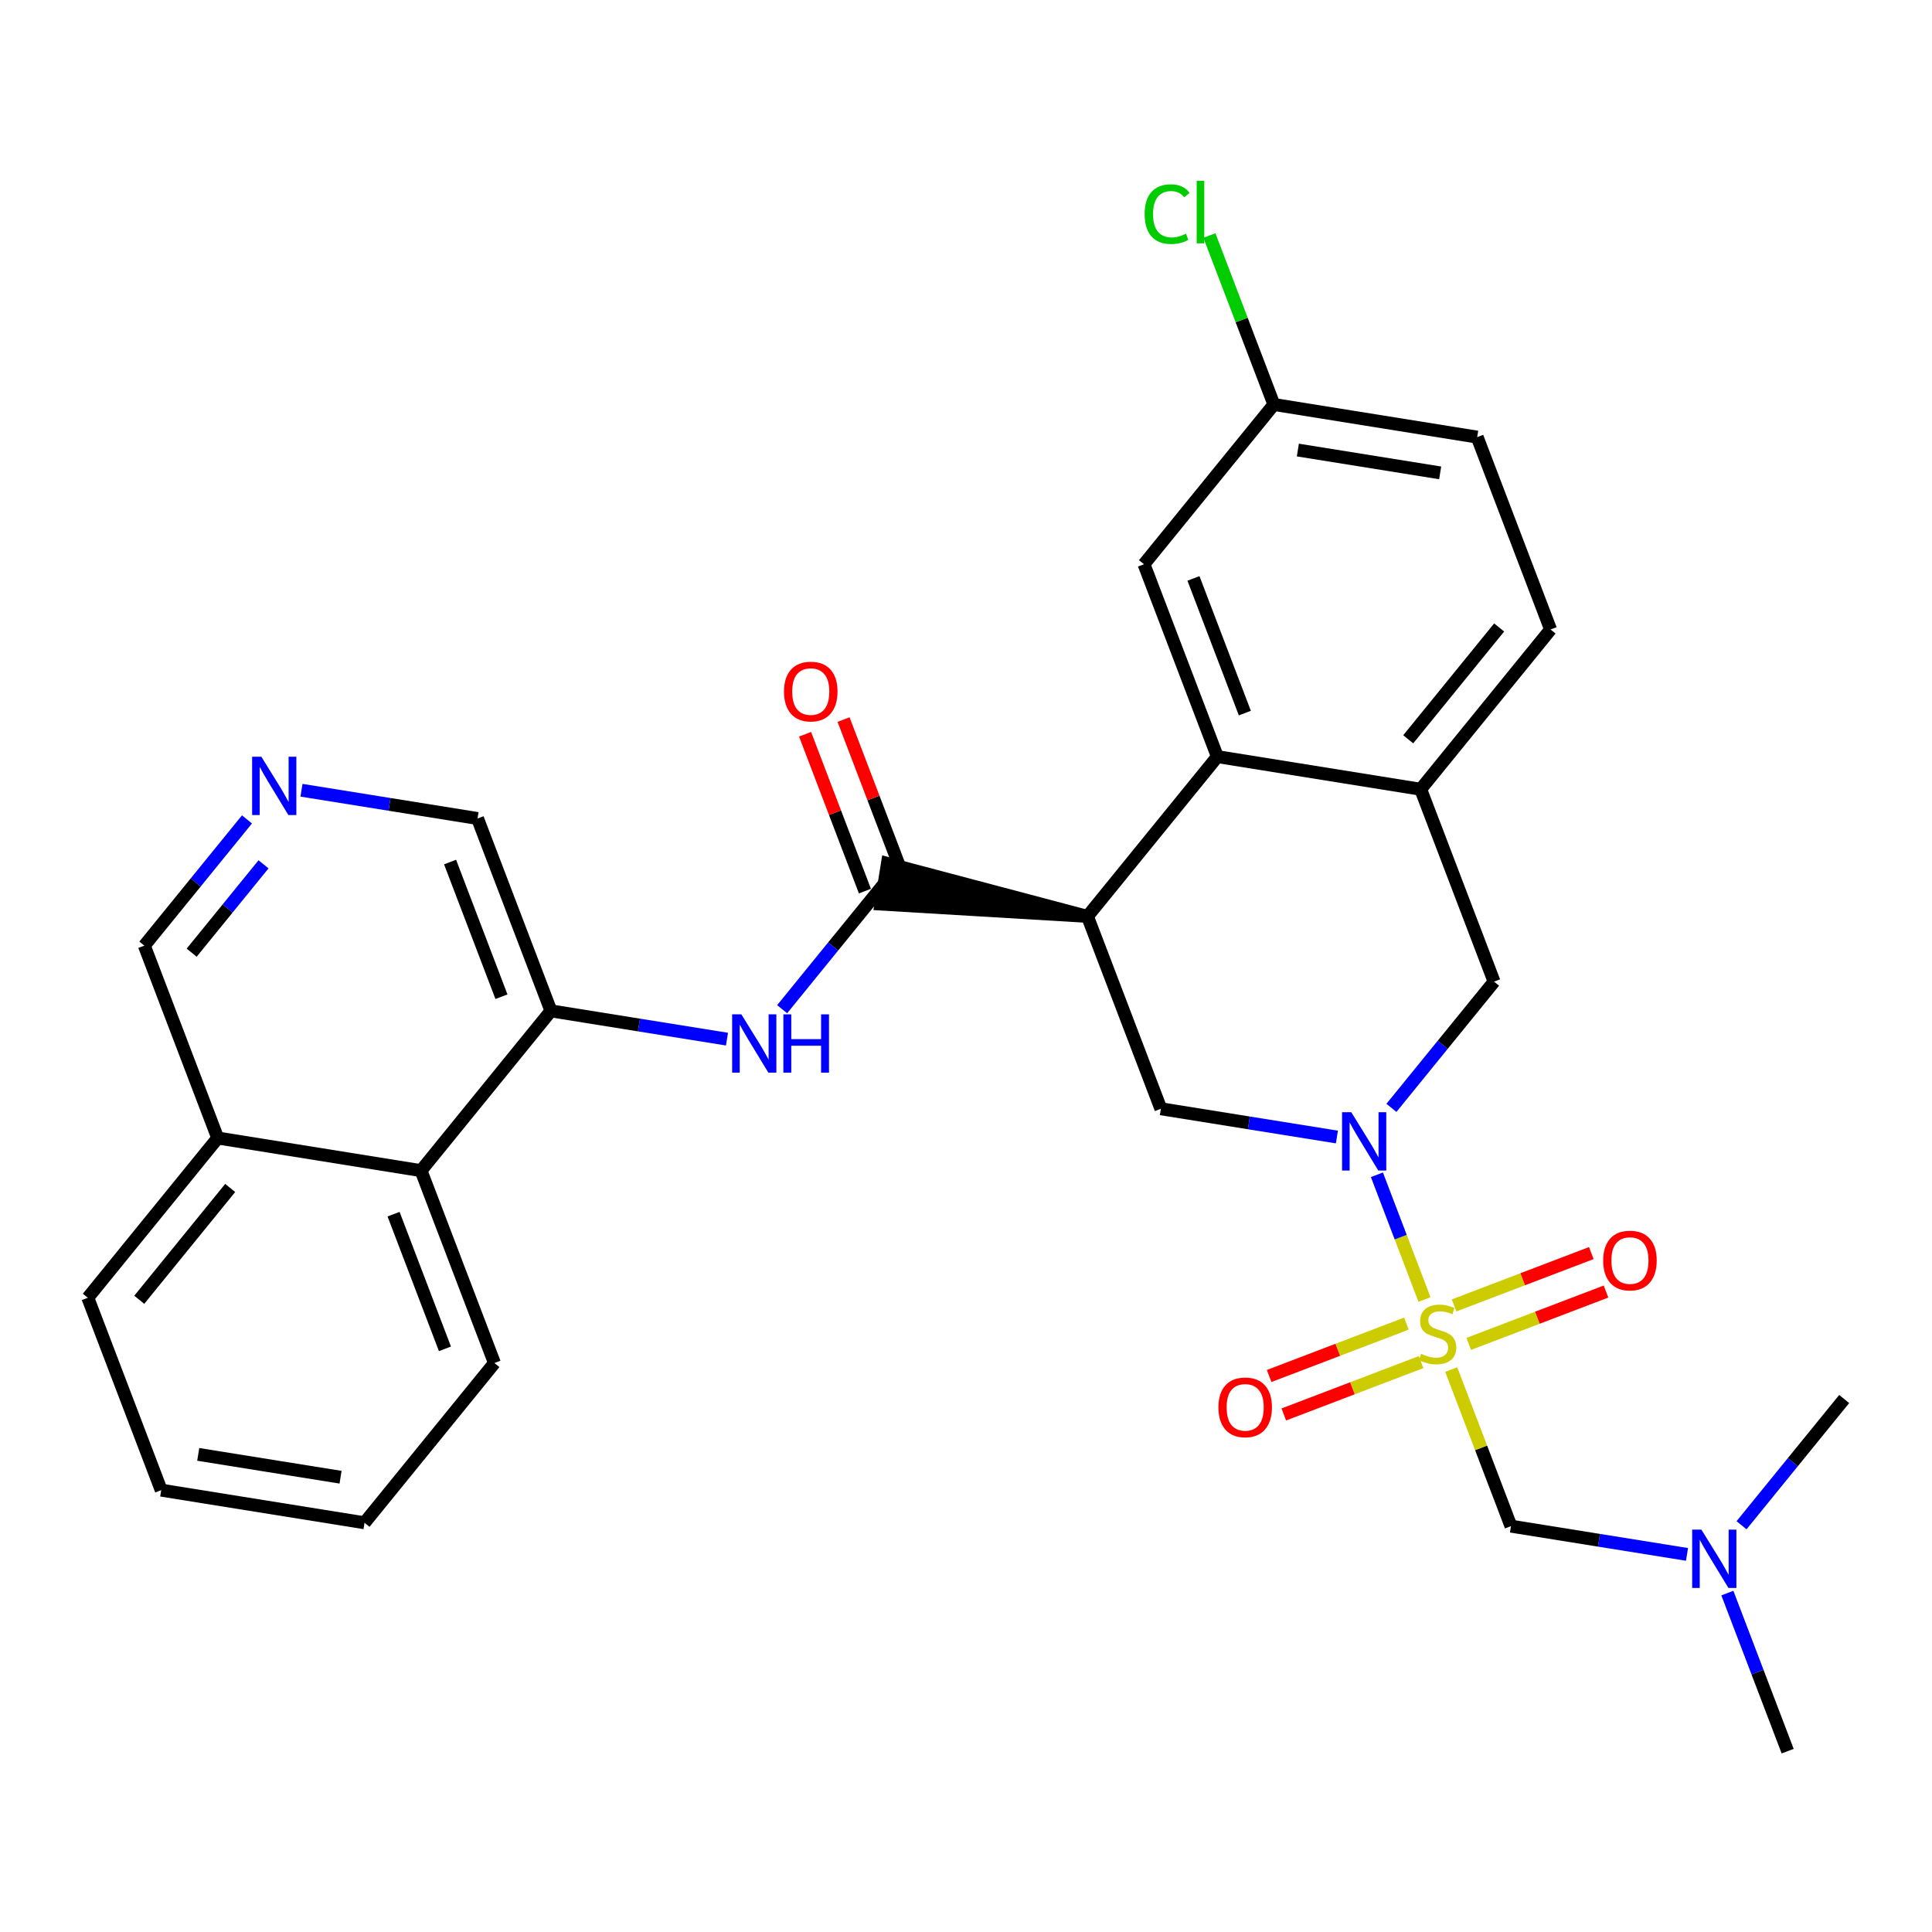 <?xml version='1.0' encoding='iso-8859-1'?>
<svg version='1.1' baseProfile='full'
              xmlns='http://www.w3.org/2000/svg'
                      xmlns:rdkit='http://www.rdkit.org/xml'
                      xmlns:xlink='http://www.w3.org/1999/xlink'
                  xml:space='preserve'
width='300px' height='300px' viewBox='0 0 300 300'>
<!-- END OF HEADER -->
<rect style='opacity:1.0;fill:#FFFFFF;stroke:none' width='300' height='300' x='0' y='0'> </rect>
<rect style='opacity:1.0;fill:#FFFFFF;stroke:none' width='300' height='300' x='0' y='0'> </rect>
<path class='bond-0 atom-0 atom-1' d='M 277.589,271.919 L 272.906,259.646' style='fill:none;fill-rule:evenodd;stroke:#000000;stroke-width:2.0px;stroke-linecap:butt;stroke-linejoin:miter;stroke-opacity:1' />
<path class='bond-0 atom-0 atom-1' d='M 272.906,259.646 L 268.224,247.372' style='fill:none;fill-rule:evenodd;stroke:#0000FF;stroke-width:2.0px;stroke-linecap:butt;stroke-linejoin:miter;stroke-opacity:1' />
<path class='bond-1 atom-1 atom-2' d='M 270.425,236.84 L 278.394,227.039' style='fill:none;fill-rule:evenodd;stroke:#0000FF;stroke-width:2.0px;stroke-linecap:butt;stroke-linejoin:miter;stroke-opacity:1' />
<path class='bond-1 atom-1 atom-2' d='M 278.394,227.039 L 286.364,217.239' style='fill:none;fill-rule:evenodd;stroke:#000000;stroke-width:2.0px;stroke-linecap:butt;stroke-linejoin:miter;stroke-opacity:1' />
<path class='bond-2 atom-1 atom-3' d='M 261.958,241.366 L 248.29,239.173' style='fill:none;fill-rule:evenodd;stroke:#0000FF;stroke-width:2.0px;stroke-linecap:butt;stroke-linejoin:miter;stroke-opacity:1' />
<path class='bond-2 atom-1 atom-3' d='M 248.29,239.173 L 234.622,236.98' style='fill:none;fill-rule:evenodd;stroke:#000000;stroke-width:2.0px;stroke-linecap:butt;stroke-linejoin:miter;stroke-opacity:1' />
<path class='bond-3 atom-3 atom-4' d='M 234.622,236.98 L 229.984,224.822' style='fill:none;fill-rule:evenodd;stroke:#000000;stroke-width:2.0px;stroke-linecap:butt;stroke-linejoin:miter;stroke-opacity:1' />
<path class='bond-3 atom-3 atom-4' d='M 229.984,224.822 L 225.345,212.664' style='fill:none;fill-rule:evenodd;stroke:#CCCC00;stroke-width:2.0px;stroke-linecap:butt;stroke-linejoin:miter;stroke-opacity:1' />
<path class='bond-4 atom-4 atom-5' d='M 228.067,208.681 L 238.724,204.615' style='fill:none;fill-rule:evenodd;stroke:#CCCC00;stroke-width:2.0px;stroke-linecap:butt;stroke-linejoin:miter;stroke-opacity:1' />
<path class='bond-4 atom-4 atom-5' d='M 238.724,204.615 L 249.381,200.55' style='fill:none;fill-rule:evenodd;stroke:#FF0000;stroke-width:2.0px;stroke-linecap:butt;stroke-linejoin:miter;stroke-opacity:1' />
<path class='bond-4 atom-4 atom-5' d='M 225.788,202.707 L 236.444,198.641' style='fill:none;fill-rule:evenodd;stroke:#CCCC00;stroke-width:2.0px;stroke-linecap:butt;stroke-linejoin:miter;stroke-opacity:1' />
<path class='bond-4 atom-4 atom-5' d='M 236.444,198.641 L 247.101,194.575' style='fill:none;fill-rule:evenodd;stroke:#FF0000;stroke-width:2.0px;stroke-linecap:butt;stroke-linejoin:miter;stroke-opacity:1' />
<path class='bond-5 atom-4 atom-6' d='M 218.383,205.532 L 207.726,209.598' style='fill:none;fill-rule:evenodd;stroke:#CCCC00;stroke-width:2.0px;stroke-linecap:butt;stroke-linejoin:miter;stroke-opacity:1' />
<path class='bond-5 atom-4 atom-6' d='M 207.726,209.598 L 197.069,213.664' style='fill:none;fill-rule:evenodd;stroke:#FF0000;stroke-width:2.0px;stroke-linecap:butt;stroke-linejoin:miter;stroke-opacity:1' />
<path class='bond-5 atom-4 atom-6' d='M 220.662,211.506 L 210.005,215.572' style='fill:none;fill-rule:evenodd;stroke:#CCCC00;stroke-width:2.0px;stroke-linecap:butt;stroke-linejoin:miter;stroke-opacity:1' />
<path class='bond-5 atom-4 atom-6' d='M 210.005,215.572 L 199.348,219.638' style='fill:none;fill-rule:evenodd;stroke:#FF0000;stroke-width:2.0px;stroke-linecap:butt;stroke-linejoin:miter;stroke-opacity:1' />
<path class='bond-6 atom-4 atom-7' d='M 221.197,201.793 L 217.501,192.105' style='fill:none;fill-rule:evenodd;stroke:#CCCC00;stroke-width:2.0px;stroke-linecap:butt;stroke-linejoin:miter;stroke-opacity:1' />
<path class='bond-6 atom-4 atom-7' d='M 217.501,192.105 L 213.806,182.418' style='fill:none;fill-rule:evenodd;stroke:#0000FF;stroke-width:2.0px;stroke-linecap:butt;stroke-linejoin:miter;stroke-opacity:1' />
<path class='bond-7 atom-7 atom-8' d='M 216.061,172.028 L 224.03,162.227' style='fill:none;fill-rule:evenodd;stroke:#0000FF;stroke-width:2.0px;stroke-linecap:butt;stroke-linejoin:miter;stroke-opacity:1' />
<path class='bond-7 atom-7 atom-8' d='M 224.03,162.227 L 232,152.427' style='fill:none;fill-rule:evenodd;stroke:#000000;stroke-width:2.0px;stroke-linecap:butt;stroke-linejoin:miter;stroke-opacity:1' />
<path class='bond-30 atom-30 atom-7' d='M 180.258,172.168 L 193.926,174.361' style='fill:none;fill-rule:evenodd;stroke:#000000;stroke-width:2.0px;stroke-linecap:butt;stroke-linejoin:miter;stroke-opacity:1' />
<path class='bond-30 atom-30 atom-7' d='M 193.926,174.361 L 207.594,176.554' style='fill:none;fill-rule:evenodd;stroke:#0000FF;stroke-width:2.0px;stroke-linecap:butt;stroke-linejoin:miter;stroke-opacity:1' />
<path class='bond-8 atom-8 atom-9' d='M 232,152.427 L 220.602,122.554' style='fill:none;fill-rule:evenodd;stroke:#000000;stroke-width:2.0px;stroke-linecap:butt;stroke-linejoin:miter;stroke-opacity:1' />
<path class='bond-9 atom-9 atom-10' d='M 220.602,122.554 L 240.774,97.747' style='fill:none;fill-rule:evenodd;stroke:#000000;stroke-width:2.0px;stroke-linecap:butt;stroke-linejoin:miter;stroke-opacity:1' />
<path class='bond-9 atom-9 atom-10' d='M 218.667,114.798 L 232.787,97.434' style='fill:none;fill-rule:evenodd;stroke:#000000;stroke-width:2.0px;stroke-linecap:butt;stroke-linejoin:miter;stroke-opacity:1' />
<path class='bond-31 atom-15 atom-9' d='M 189.033,117.488 L 220.602,122.554' style='fill:none;fill-rule:evenodd;stroke:#000000;stroke-width:2.0px;stroke-linecap:butt;stroke-linejoin:miter;stroke-opacity:1' />
<path class='bond-10 atom-10 atom-11' d='M 240.774,97.747 L 229.377,67.874' style='fill:none;fill-rule:evenodd;stroke:#000000;stroke-width:2.0px;stroke-linecap:butt;stroke-linejoin:miter;stroke-opacity:1' />
<path class='bond-11 atom-11 atom-12' d='M 229.377,67.874 L 197.808,62.808' style='fill:none;fill-rule:evenodd;stroke:#000000;stroke-width:2.0px;stroke-linecap:butt;stroke-linejoin:miter;stroke-opacity:1' />
<path class='bond-11 atom-11 atom-12' d='M 223.628,73.428 L 201.53,69.882' style='fill:none;fill-rule:evenodd;stroke:#000000;stroke-width:2.0px;stroke-linecap:butt;stroke-linejoin:miter;stroke-opacity:1' />
<path class='bond-12 atom-12 atom-13' d='M 197.808,62.808 L 192.803,49.69' style='fill:none;fill-rule:evenodd;stroke:#000000;stroke-width:2.0px;stroke-linecap:butt;stroke-linejoin:miter;stroke-opacity:1' />
<path class='bond-12 atom-12 atom-13' d='M 192.803,49.69 L 187.798,36.572' style='fill:none;fill-rule:evenodd;stroke:#00CC00;stroke-width:2.0px;stroke-linecap:butt;stroke-linejoin:miter;stroke-opacity:1' />
<path class='bond-13 atom-12 atom-14' d='M 197.808,62.808 L 177.636,87.615' style='fill:none;fill-rule:evenodd;stroke:#000000;stroke-width:2.0px;stroke-linecap:butt;stroke-linejoin:miter;stroke-opacity:1' />
<path class='bond-14 atom-14 atom-15' d='M 177.636,87.615 L 189.033,117.488' style='fill:none;fill-rule:evenodd;stroke:#000000;stroke-width:2.0px;stroke-linecap:butt;stroke-linejoin:miter;stroke-opacity:1' />
<path class='bond-14 atom-14 atom-15' d='M 185.32,89.816 L 193.298,110.727' style='fill:none;fill-rule:evenodd;stroke:#000000;stroke-width:2.0px;stroke-linecap:butt;stroke-linejoin:miter;stroke-opacity:1' />
<path class='bond-15 atom-15 atom-16' d='M 189.033,117.488 L 168.861,142.295' style='fill:none;fill-rule:evenodd;stroke:#000000;stroke-width:2.0px;stroke-linecap:butt;stroke-linejoin:miter;stroke-opacity:1' />
<path class='bond-16 atom-16 atom-17' d='M 168.861,142.295 L 137.798,134.072 L 136.785,140.385 Z' style='fill:#000000;fill-rule:evenodd;fill-opacity:1;stroke:#000000;stroke-width:2.0px;stroke-linecap:butt;stroke-linejoin:miter;stroke-opacity:1;' />
<path class='bond-29 atom-16 atom-30' d='M 168.861,142.295 L 180.258,172.168' style='fill:none;fill-rule:evenodd;stroke:#000000;stroke-width:2.0px;stroke-linecap:butt;stroke-linejoin:miter;stroke-opacity:1' />
<path class='bond-17 atom-17 atom-18' d='M 140.279,136.089 L 135.633,123.912' style='fill:none;fill-rule:evenodd;stroke:#000000;stroke-width:2.0px;stroke-linecap:butt;stroke-linejoin:miter;stroke-opacity:1' />
<path class='bond-17 atom-17 atom-18' d='M 135.633,123.912 L 130.987,111.734' style='fill:none;fill-rule:evenodd;stroke:#FF0000;stroke-width:2.0px;stroke-linecap:butt;stroke-linejoin:miter;stroke-opacity:1' />
<path class='bond-17 atom-17 atom-18' d='M 134.304,138.368 L 129.658,126.191' style='fill:none;fill-rule:evenodd;stroke:#000000;stroke-width:2.0px;stroke-linecap:butt;stroke-linejoin:miter;stroke-opacity:1' />
<path class='bond-17 atom-17 atom-18' d='M 129.658,126.191 L 125.012,114.014' style='fill:none;fill-rule:evenodd;stroke:#FF0000;stroke-width:2.0px;stroke-linecap:butt;stroke-linejoin:miter;stroke-opacity:1' />
<path class='bond-18 atom-17 atom-19' d='M 137.291,137.228 L 129.371,146.968' style='fill:none;fill-rule:evenodd;stroke:#000000;stroke-width:2.0px;stroke-linecap:butt;stroke-linejoin:miter;stroke-opacity:1' />
<path class='bond-18 atom-17 atom-19' d='M 129.371,146.968 L 121.451,156.709' style='fill:none;fill-rule:evenodd;stroke:#0000FF;stroke-width:2.0px;stroke-linecap:butt;stroke-linejoin:miter;stroke-opacity:1' />
<path class='bond-19 atom-19 atom-20' d='M 112.886,161.356 L 99.218,159.163' style='fill:none;fill-rule:evenodd;stroke:#0000FF;stroke-width:2.0px;stroke-linecap:butt;stroke-linejoin:miter;stroke-opacity:1' />
<path class='bond-19 atom-19 atom-20' d='M 99.218,159.163 L 85.55,156.969' style='fill:none;fill-rule:evenodd;stroke:#000000;stroke-width:2.0px;stroke-linecap:butt;stroke-linejoin:miter;stroke-opacity:1' />
<path class='bond-20 atom-20 atom-21' d='M 85.55,156.969 L 74.153,127.096' style='fill:none;fill-rule:evenodd;stroke:#000000;stroke-width:2.0px;stroke-linecap:butt;stroke-linejoin:miter;stroke-opacity:1' />
<path class='bond-20 atom-20 atom-21' d='M 77.866,154.768 L 69.888,133.857' style='fill:none;fill-rule:evenodd;stroke:#000000;stroke-width:2.0px;stroke-linecap:butt;stroke-linejoin:miter;stroke-opacity:1' />
<path class='bond-32 atom-29 atom-20' d='M 65.378,181.776 L 85.55,156.969' style='fill:none;fill-rule:evenodd;stroke:#000000;stroke-width:2.0px;stroke-linecap:butt;stroke-linejoin:miter;stroke-opacity:1' />
<path class='bond-21 atom-21 atom-22' d='M 74.153,127.096 L 60.484,124.903' style='fill:none;fill-rule:evenodd;stroke:#000000;stroke-width:2.0px;stroke-linecap:butt;stroke-linejoin:miter;stroke-opacity:1' />
<path class='bond-21 atom-21 atom-22' d='M 60.484,124.903 L 46.816,122.709' style='fill:none;fill-rule:evenodd;stroke:#0000FF;stroke-width:2.0px;stroke-linecap:butt;stroke-linejoin:miter;stroke-opacity:1' />
<path class='bond-22 atom-22 atom-23' d='M 38.35,127.236 L 30.381,137.036' style='fill:none;fill-rule:evenodd;stroke:#0000FF;stroke-width:2.0px;stroke-linecap:butt;stroke-linejoin:miter;stroke-opacity:1' />
<path class='bond-22 atom-22 atom-23' d='M 30.381,137.036 L 22.411,146.837' style='fill:none;fill-rule:evenodd;stroke:#000000;stroke-width:2.0px;stroke-linecap:butt;stroke-linejoin:miter;stroke-opacity:1' />
<path class='bond-22 atom-22 atom-23' d='M 40.92,134.211 L 35.342,141.071' style='fill:none;fill-rule:evenodd;stroke:#0000FF;stroke-width:2.0px;stroke-linecap:butt;stroke-linejoin:miter;stroke-opacity:1' />
<path class='bond-22 atom-22 atom-23' d='M 35.342,141.071 L 29.763,147.931' style='fill:none;fill-rule:evenodd;stroke:#000000;stroke-width:2.0px;stroke-linecap:butt;stroke-linejoin:miter;stroke-opacity:1' />
<path class='bond-23 atom-23 atom-24' d='M 22.411,146.837 L 33.808,176.71' style='fill:none;fill-rule:evenodd;stroke:#000000;stroke-width:2.0px;stroke-linecap:butt;stroke-linejoin:miter;stroke-opacity:1' />
<path class='bond-24 atom-24 atom-25' d='M 33.808,176.71 L 13.636,201.517' style='fill:none;fill-rule:evenodd;stroke:#000000;stroke-width:2.0px;stroke-linecap:butt;stroke-linejoin:miter;stroke-opacity:1' />
<path class='bond-24 atom-24 atom-25' d='M 35.744,184.465 L 21.623,201.83' style='fill:none;fill-rule:evenodd;stroke:#000000;stroke-width:2.0px;stroke-linecap:butt;stroke-linejoin:miter;stroke-opacity:1' />
<path class='bond-33 atom-29 atom-24' d='M 65.378,181.776 L 33.808,176.71' style='fill:none;fill-rule:evenodd;stroke:#000000;stroke-width:2.0px;stroke-linecap:butt;stroke-linejoin:miter;stroke-opacity:1' />
<path class='bond-25 atom-25 atom-26' d='M 13.636,201.517 L 25.034,231.39' style='fill:none;fill-rule:evenodd;stroke:#000000;stroke-width:2.0px;stroke-linecap:butt;stroke-linejoin:miter;stroke-opacity:1' />
<path class='bond-26 atom-26 atom-27' d='M 25.034,231.39 L 56.603,236.456' style='fill:none;fill-rule:evenodd;stroke:#000000;stroke-width:2.0px;stroke-linecap:butt;stroke-linejoin:miter;stroke-opacity:1' />
<path class='bond-26 atom-26 atom-27' d='M 30.782,225.836 L 52.881,229.382' style='fill:none;fill-rule:evenodd;stroke:#000000;stroke-width:2.0px;stroke-linecap:butt;stroke-linejoin:miter;stroke-opacity:1' />
<path class='bond-27 atom-27 atom-28' d='M 56.603,236.456 L 76.775,211.649' style='fill:none;fill-rule:evenodd;stroke:#000000;stroke-width:2.0px;stroke-linecap:butt;stroke-linejoin:miter;stroke-opacity:1' />
<path class='bond-28 atom-28 atom-29' d='M 76.775,211.649 L 65.378,181.776' style='fill:none;fill-rule:evenodd;stroke:#000000;stroke-width:2.0px;stroke-linecap:butt;stroke-linejoin:miter;stroke-opacity:1' />
<path class='bond-28 atom-28 atom-29' d='M 69.091,209.447 L 61.113,188.536' style='fill:none;fill-rule:evenodd;stroke:#000000;stroke-width:2.0px;stroke-linecap:butt;stroke-linejoin:miter;stroke-opacity:1' />
<path  class='atom-1' d='M 264.19 237.518
L 267.157 242.314
Q 267.451 242.787, 267.925 243.644
Q 268.398 244.501, 268.423 244.552
L 268.423 237.518
L 269.625 237.518
L 269.625 246.573
L 268.385 246.573
L 265.2 241.329
Q 264.829 240.716, 264.433 240.012
Q 264.049 239.309, 263.934 239.091
L 263.934 246.573
L 262.758 246.573
L 262.758 237.518
L 264.19 237.518
' fill='#0000FF'/>
<path  class='atom-4' d='M 220.667 210.214
Q 220.769 210.253, 221.191 210.432
Q 221.613 210.611, 222.074 210.726
Q 222.547 210.828, 223.007 210.828
Q 223.864 210.828, 224.363 210.419
Q 224.862 209.997, 224.862 209.268
Q 224.862 208.769, 224.606 208.462
Q 224.363 208.155, 223.979 207.989
Q 223.596 207.823, 222.956 207.631
Q 222.151 207.388, 221.665 207.158
Q 221.191 206.928, 220.846 206.442
Q 220.514 205.956, 220.514 205.137
Q 220.514 203.999, 221.281 203.295
Q 222.061 202.592, 223.596 202.592
Q 224.644 202.592, 225.834 203.091
L 225.54 204.076
Q 224.453 203.628, 223.634 203.628
Q 222.752 203.628, 222.266 203.999
Q 221.78 204.357, 221.792 204.984
Q 221.792 205.47, 222.035 205.764
Q 222.291 206.058, 222.649 206.224
Q 223.02 206.39, 223.634 206.582
Q 224.453 206.838, 224.939 207.094
Q 225.425 207.35, 225.77 207.874
Q 226.128 208.386, 226.128 209.268
Q 226.128 210.521, 225.284 211.199
Q 224.453 211.864, 223.059 211.864
Q 222.253 211.864, 221.639 211.685
Q 221.038 211.519, 220.322 211.225
L 220.667 210.214
' fill='#CCCC00'/>
<path  class='atom-5' d='M 248.941 195.735
Q 248.941 193.561, 250.016 192.346
Q 251.09 191.131, 253.098 191.131
Q 255.106 191.131, 256.18 192.346
Q 257.254 193.561, 257.254 195.735
Q 257.254 197.935, 256.167 199.188
Q 255.08 200.429, 253.098 200.429
Q 251.103 200.429, 250.016 199.188
Q 248.941 197.947, 248.941 195.735
M 253.098 199.405
Q 254.479 199.405, 255.221 198.485
Q 255.975 197.551, 255.975 195.735
Q 255.975 193.957, 255.221 193.062
Q 254.479 192.154, 253.098 192.154
Q 251.717 192.154, 250.962 193.049
Q 250.22 193.944, 250.22 195.735
Q 250.22 197.564, 250.962 198.485
Q 251.717 199.405, 253.098 199.405
' fill='#FF0000'/>
<path  class='atom-6' d='M 189.195 218.529
Q 189.195 216.355, 190.27 215.14
Q 191.344 213.925, 193.352 213.925
Q 195.36 213.925, 196.434 215.14
Q 197.508 216.355, 197.508 218.529
Q 197.508 220.729, 196.421 221.983
Q 195.334 223.223, 193.352 223.223
Q 191.357 223.223, 190.27 221.983
Q 189.195 220.742, 189.195 218.529
M 193.352 222.2
Q 194.733 222.2, 195.475 221.279
Q 196.229 220.346, 196.229 218.529
Q 196.229 216.752, 195.475 215.857
Q 194.733 214.948, 193.352 214.948
Q 191.971 214.948, 191.216 215.844
Q 190.474 216.739, 190.474 218.529
Q 190.474 220.358, 191.216 221.279
Q 191.971 222.2, 193.352 222.2
' fill='#FF0000'/>
<path  class='atom-7' d='M 209.826 172.706
L 212.793 177.502
Q 213.087 177.975, 213.56 178.832
Q 214.034 179.689, 214.059 179.74
L 214.059 172.706
L 215.261 172.706
L 215.261 181.761
L 214.021 181.761
L 210.836 176.517
Q 210.465 175.904, 210.069 175.2
Q 209.685 174.497, 209.57 174.279
L 209.57 181.761
L 208.394 181.761
L 208.394 172.706
L 209.826 172.706
' fill='#0000FF'/>
<path  class='atom-13' d='M 177.739 33.248
Q 177.739 30.997, 178.788 29.821
Q 179.849 28.631, 181.857 28.631
Q 183.725 28.631, 184.722 29.949
L 183.878 30.639
Q 183.149 29.68, 181.857 29.68
Q 180.489 29.68, 179.76 30.601
Q 179.044 31.509, 179.044 33.248
Q 179.044 35.039, 179.785 35.96
Q 180.54 36.88, 181.998 36.88
Q 182.996 36.88, 184.159 36.279
L 184.518 37.239
Q 184.044 37.545, 183.328 37.724
Q 182.612 37.904, 181.819 37.904
Q 179.849 37.904, 178.788 36.701
Q 177.739 35.499, 177.739 33.248
' fill='#00CC00'/>
<path  class='atom-13' d='M 185.822 28.081
L 186.999 28.081
L 186.999 37.788
L 185.822 37.788
L 185.822 28.081
' fill='#00CC00'/>
<path  class='atom-18' d='M 121.738 107.381
Q 121.738 105.207, 122.812 103.992
Q 123.886 102.777, 125.894 102.777
Q 127.902 102.777, 128.976 103.992
Q 130.051 105.207, 130.051 107.381
Q 130.051 109.581, 128.964 110.834
Q 127.876 112.075, 125.894 112.075
Q 123.899 112.075, 122.812 110.834
Q 121.738 109.594, 121.738 107.381
M 125.894 111.052
Q 127.275 111.052, 128.017 110.131
Q 128.772 109.197, 128.772 107.381
Q 128.772 105.603, 128.017 104.708
Q 127.275 103.8, 125.894 103.8
Q 124.513 103.8, 123.758 104.695
Q 123.016 105.591, 123.016 107.381
Q 123.016 109.21, 123.758 110.131
Q 124.513 111.052, 125.894 111.052
' fill='#FF0000'/>
<path  class='atom-19' d='M 115.118 157.508
L 118.085 162.304
Q 118.379 162.777, 118.852 163.634
Q 119.325 164.491, 119.351 164.542
L 119.351 157.508
L 120.553 157.508
L 120.553 166.563
L 119.313 166.563
L 116.128 161.319
Q 115.757 160.705, 115.361 160.002
Q 114.977 159.298, 114.862 159.081
L 114.862 166.563
L 113.685 166.563
L 113.685 157.508
L 115.118 157.508
' fill='#0000FF'/>
<path  class='atom-19' d='M 121.64 157.508
L 122.868 157.508
L 122.868 161.357
L 127.498 161.357
L 127.498 157.508
L 128.726 157.508
L 128.726 166.563
L 127.498 166.563
L 127.498 162.381
L 122.868 162.381
L 122.868 166.563
L 121.64 166.563
L 121.64 157.508
' fill='#0000FF'/>
<path  class='atom-22' d='M 40.582 117.503
L 43.549 122.299
Q 43.843 122.772, 44.316 123.629
Q 44.789 124.486, 44.815 124.537
L 44.815 117.503
L 46.017 117.503
L 46.017 126.558
L 44.777 126.558
L 41.592 121.314
Q 41.221 120.7, 40.825 119.997
Q 40.441 119.293, 40.326 119.076
L 40.326 126.558
L 39.149 126.558
L 39.149 117.503
L 40.582 117.503
' fill='#0000FF'/>
</svg>
